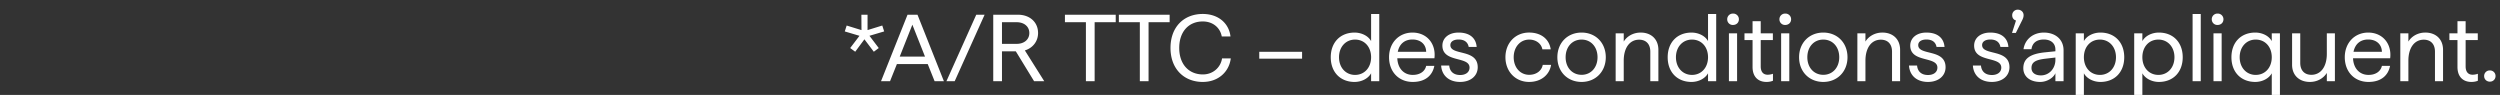 <svg width="229.062" height="8.699" viewBox="0 0 229.062 8.699" xmlns="http://www.w3.org/2000/svg"><rect x="0" y="0" width="229.062" height="8.699" fill="#333333" stroke="none"/><g fill="#fff"><path d="M78.359 4.74l.843-1.139.862 1.14.452-.34-.853-1.122 1.349-.4-.174-.54-1.349.418V1.348h-.565l.009 1.41-1.357-.418-.174.54 1.348.4-.852 1.121zM80.725 7.437h.826l.626-1.565h2.827l.627 1.565h.852l-2.418-6.089h-.913zm1.713-2.253l1.157-2.922 1.157 2.922zM86.718 7.437h.757l2.74-6.089h-.766zM91.006 7.437h.8V4.706h1.27l1.67 2.731h.932L93.903 4.62c.74-.226 1.21-.844 1.21-1.592 0-1-.758-1.679-1.845-1.679h-2.262zm.8-3.418V2.035h1.34c.696 0 1.166.4 1.166.992s-.47.992-1.166.992zM99.496 7.437h.8V2.035h1.932v-.687h-4.654v.687h1.922zM104.437 7.437h.8V2.035h1.931v-.687h-4.653v.687h1.922zM110.204 7.507c1.444 0 2.418-.948 2.566-2.157h-.8c-.122.817-.818 1.47-1.757 1.47-1.279 0-2.166-.922-2.166-2.427s.878-2.427 2.157-2.427c.922 0 1.592.565 1.74 1.374h.8c-.139-1.191-1.096-2.061-2.54-2.061-1.73 0-2.957 1.183-2.957 3.114 0 1.93 1.244 3.114 2.957 3.114zM115.38 5.376h3.923v-.627h-3.923zM124.113 7.507c.644 0 1.253-.313 1.514-.792v.722h.748V1.28h-.748v2.487c-.261-.478-.87-.782-1.514-.782-1.313 0-2.183.904-2.183 2.261 0 1.357.87 2.262 2.183 2.262zm.044-.644c-.844 0-1.47-.66-1.47-1.618 0-.957.626-1.618 1.47-1.618.86 0 1.47.661 1.47 1.618 0 .948-.61 1.618-1.47 1.618zM129.445 7.507c1.21 0 1.818-.653 1.975-1.47h-.748c-.096.452-.513.826-1.227.826-.791 0-1.374-.565-1.417-1.522h3.4c.166-1.314-.678-2.357-2.009-2.357-1.244 0-2.148.94-2.148 2.261 0 1.322.878 2.262 2.174 2.262zm-1.374-2.758c.148-.73.635-1.13 1.348-1.13.731 0 1.244.435 1.253 1.13zM133.786 7.507c.93 0 1.61-.53 1.61-1.348 0-1.714-2.506-1.036-2.506-2.027 0-.34.33-.513.748-.513.566 0 .853.27.931.678h.73c-.06-.783-.608-1.313-1.66-1.313-.914 0-1.48.513-1.48 1.191 0 1.6 2.488.948 2.488 2.018 0 .427-.356.679-.86.679-.68 0-.966-.409-1.001-.87h-.74c.044.844.644 1.505 1.74 1.505zM140.101 7.507c1.148 0 1.88-.696 2.018-1.566h-.765c-.087.487-.53.913-1.244.913-.818 0-1.418-.67-1.418-1.609 0-.948.609-1.618 1.418-1.618.626 0 1.113.366 1.21.896h.765c-.14-.948-.888-1.54-1.984-1.54-1.252 0-2.166.949-2.166 2.262 0 1.305.914 2.262 2.166 2.262zM144.912 7.507c1.278 0 2.218-.94 2.218-2.262s-.931-2.261-2.218-2.261c-1.288 0-2.219.94-2.219 2.261 0 1.322.931 2.262 2.219 2.262zm0-.653c-.853 0-1.462-.66-1.462-1.609 0-.957.61-1.618 1.462-1.618s1.461.661 1.461 1.618c0 .948-.609 1.61-1.461 1.61zM148.034 7.437h.74V5.558c0-1.174.548-1.922 1.409-1.922.626 0 1.026.391 1.026 1.096v2.705h.74v-2.87c0-1.01-.696-1.583-1.618-1.583-.73 0-1.288.374-1.557.826v-.757h-.74zM154.985 7.507c.643 0 1.252-.313 1.513-.792v.722h.748V1.28h-.748v2.487c-.26-.478-.87-.782-1.513-.782-1.314 0-2.184.904-2.184 2.261 0 1.357.87 2.262 2.184 2.262zm.043-.644c-.844 0-1.47-.66-1.47-1.618 0-.957.626-1.618 1.47-1.618.861 0 1.47.661 1.47 1.618 0 .948-.609 1.618-1.47 1.618zM158.412 7.437h.748V3.053h-.748zm.374-5.15c.313 0 .54-.217.54-.521a.517.517 0 00-.54-.522.515.515 0 00-.53.522.51.51 0 00.53.522zM161.856 7.507c.227 0 .453-.044.592-.113v-.635c-.14.052-.322.087-.487.087-.392 0-.635-.252-.635-.766V3.67h1.113v-.617h-1.113V1.94h-.748v1.113h-.74v.618h.74v2.47c0 .879.496 1.366 1.278 1.366zM163.196 7.437h.748V3.053h-.748zm.374-5.15c.313 0 .54-.217.54-.521a.517.517 0 00-.54-.522.515.515 0 00-.53.522.51.51 0 00.53.522zM167.058 7.507c1.279 0 2.218-.94 2.218-2.262s-.93-2.261-2.218-2.261c-1.287 0-2.218.94-2.218 2.261 0 1.322.93 2.262 2.218 2.262zm0-.653c-.852 0-1.461-.66-1.461-1.609 0-.957.609-1.618 1.461-1.618.853 0 1.462.661 1.462 1.618 0 .948-.61 1.61-1.462 1.61zM170.181 7.437h.74V5.558c0-1.174.547-1.922 1.409-1.922.626 0 1.026.391 1.026 1.096v2.705h.74v-2.87c0-1.01-.696-1.583-1.619-1.583-.73 0-1.287.374-1.557.826v-.757h-.739zM176.653 7.507c.93 0 1.609-.53 1.609-1.348 0-1.714-2.505-1.036-2.505-2.027 0-.34.33-.513.748-.513.565 0 .852.27.93.678h.731c-.06-.783-.609-1.313-1.661-1.313-.913 0-1.479.513-1.479 1.191 0 1.6 2.488.948 2.488 2.018 0 .427-.357.679-.861.679-.679 0-.966-.409-1-.87h-.74c.044.844.644 1.505 1.74 1.505zM182.507 7.507c.93 0 1.61-.53 1.61-1.348 0-1.714-2.506-1.036-2.506-2.027 0-.34.33-.513.748-.513.565 0 .853.27.93.678h.731c-.06-.783-.608-1.313-1.66-1.313-.914 0-1.48.513-1.48 1.191 0 1.6 2.488.948 2.488 2.018 0 .427-.357.679-.861.679-.679 0-.966-.409-1-.87h-.74c.044.844.644 1.505 1.74 1.505zM184.351 3.018h.348l.583-1.165c.07-.14.13-.287.13-.461 0-.287-.226-.505-.53-.505a.5.5 0 00-.514.522c0 .226.13.409.348.47zM186.935 7.507c.626 0 1.217-.383 1.391-.8v.73h.748V4.62c0-1.018-.756-1.635-1.809-1.635-.992 0-1.73.626-1.861 1.522h.73c.079-.609.522-.887 1.131-.887.635 0 1.061.339 1.061.922v.156l-.94.096c-1.39.14-2 .583-2 1.461 0 .731.583 1.253 1.549 1.253zm1.391-2.236v.21c0 .773-.548 1.426-1.33 1.426-.522 0-.862-.244-.862-.679 0-.53.383-.748 1.296-.852zM190.188 9.02h.748V6.715c.26.479.87.792 1.513.792 1.314 0 2.184-.905 2.184-2.262s-.87-2.261-2.184-2.261c-.652 0-1.252.304-1.513.782v-.713h-.748zm2.218-2.157c-.861 0-1.47-.67-1.47-1.618 0-.957.609-1.618 1.47-1.618.844 0 1.47.661 1.47 1.618 0 .957-.626 1.618-1.47 1.618zM195.546 9.02h.748V6.715c.261.479.87.792 1.514.792 1.313 0 2.183-.905 2.183-2.262s-.87-2.261-2.183-2.261c-.653 0-1.253.304-1.514.782v-.713h-.748zm2.218-2.157c-.86 0-1.47-.67-1.47-1.618 0-.957.61-1.618 1.47-1.618.844 0 1.47.661 1.47 1.618 0 .957-.626 1.618-1.47 1.618zM200.896 7.437h.748V1.28h-.748zM202.81 7.437h.748V3.053h-.749zm.374-5.15c.313 0 .539-.217.539-.521a.517.517 0 00-.54-.522.515.515 0 00-.53.522.51.51 0 00.53.522zM208.15 9.02h.748V3.053h-.748v.713c-.26-.478-.86-.782-1.513-.782-1.314 0-2.183.904-2.183 2.261 0 1.357.87 2.262 2.183 2.262.644 0 1.252-.313 1.513-.792zm-1.47-2.157c-.843 0-1.47-.66-1.47-1.618 0-.957.627-1.618 1.47-1.618.862 0 1.47.661 1.47 1.618 0 .948-.608 1.618-1.47 1.618zM211.639 7.507c.73 0 1.278-.374 1.557-.826v.756h.739V3.053h-.74v1.88c0 1.173-.547 1.921-1.417 1.921-.618 0-1.018-.39-1.018-1.096V3.053h-.748v2.88c0 1 .696 1.574 1.627 1.574zM217.014 7.507c1.21 0 1.818-.653 1.975-1.47h-.748c-.096.452-.513.826-1.227.826-.791 0-1.374-.565-1.418-1.522h3.402c.165-1.314-.679-2.357-2.01-2.357-1.244 0-2.148.94-2.148 2.261 0 1.322.878 2.262 2.174 2.262zm-1.374-2.758c.148-.73.635-1.13 1.348-1.13.73 0 1.244.435 1.253 1.13zM219.928 7.437h.74V5.558c0-1.174.548-1.922 1.409-1.922.626 0 1.026.391 1.026 1.096v2.705h.74v-2.87c0-1.01-.696-1.583-1.618-1.583-.73 0-1.288.374-1.557.826v-.757h-.74zM226.444 7.507c.226 0 .452-.044.591-.113v-.635c-.14.052-.322.087-.487.087-.391 0-.635-.252-.635-.766V3.67h1.113v-.617h-1.113V1.94h-.748v1.113h-.74v.618h.74v2.47c0 .879.496 1.366 1.279 1.366zM228.131 7.48a.505.505 0 00.522-.512.505.505 0 00-.522-.514.505.505 0 00-.522.514c0 .295.226.513.522.513z"/></g></svg>